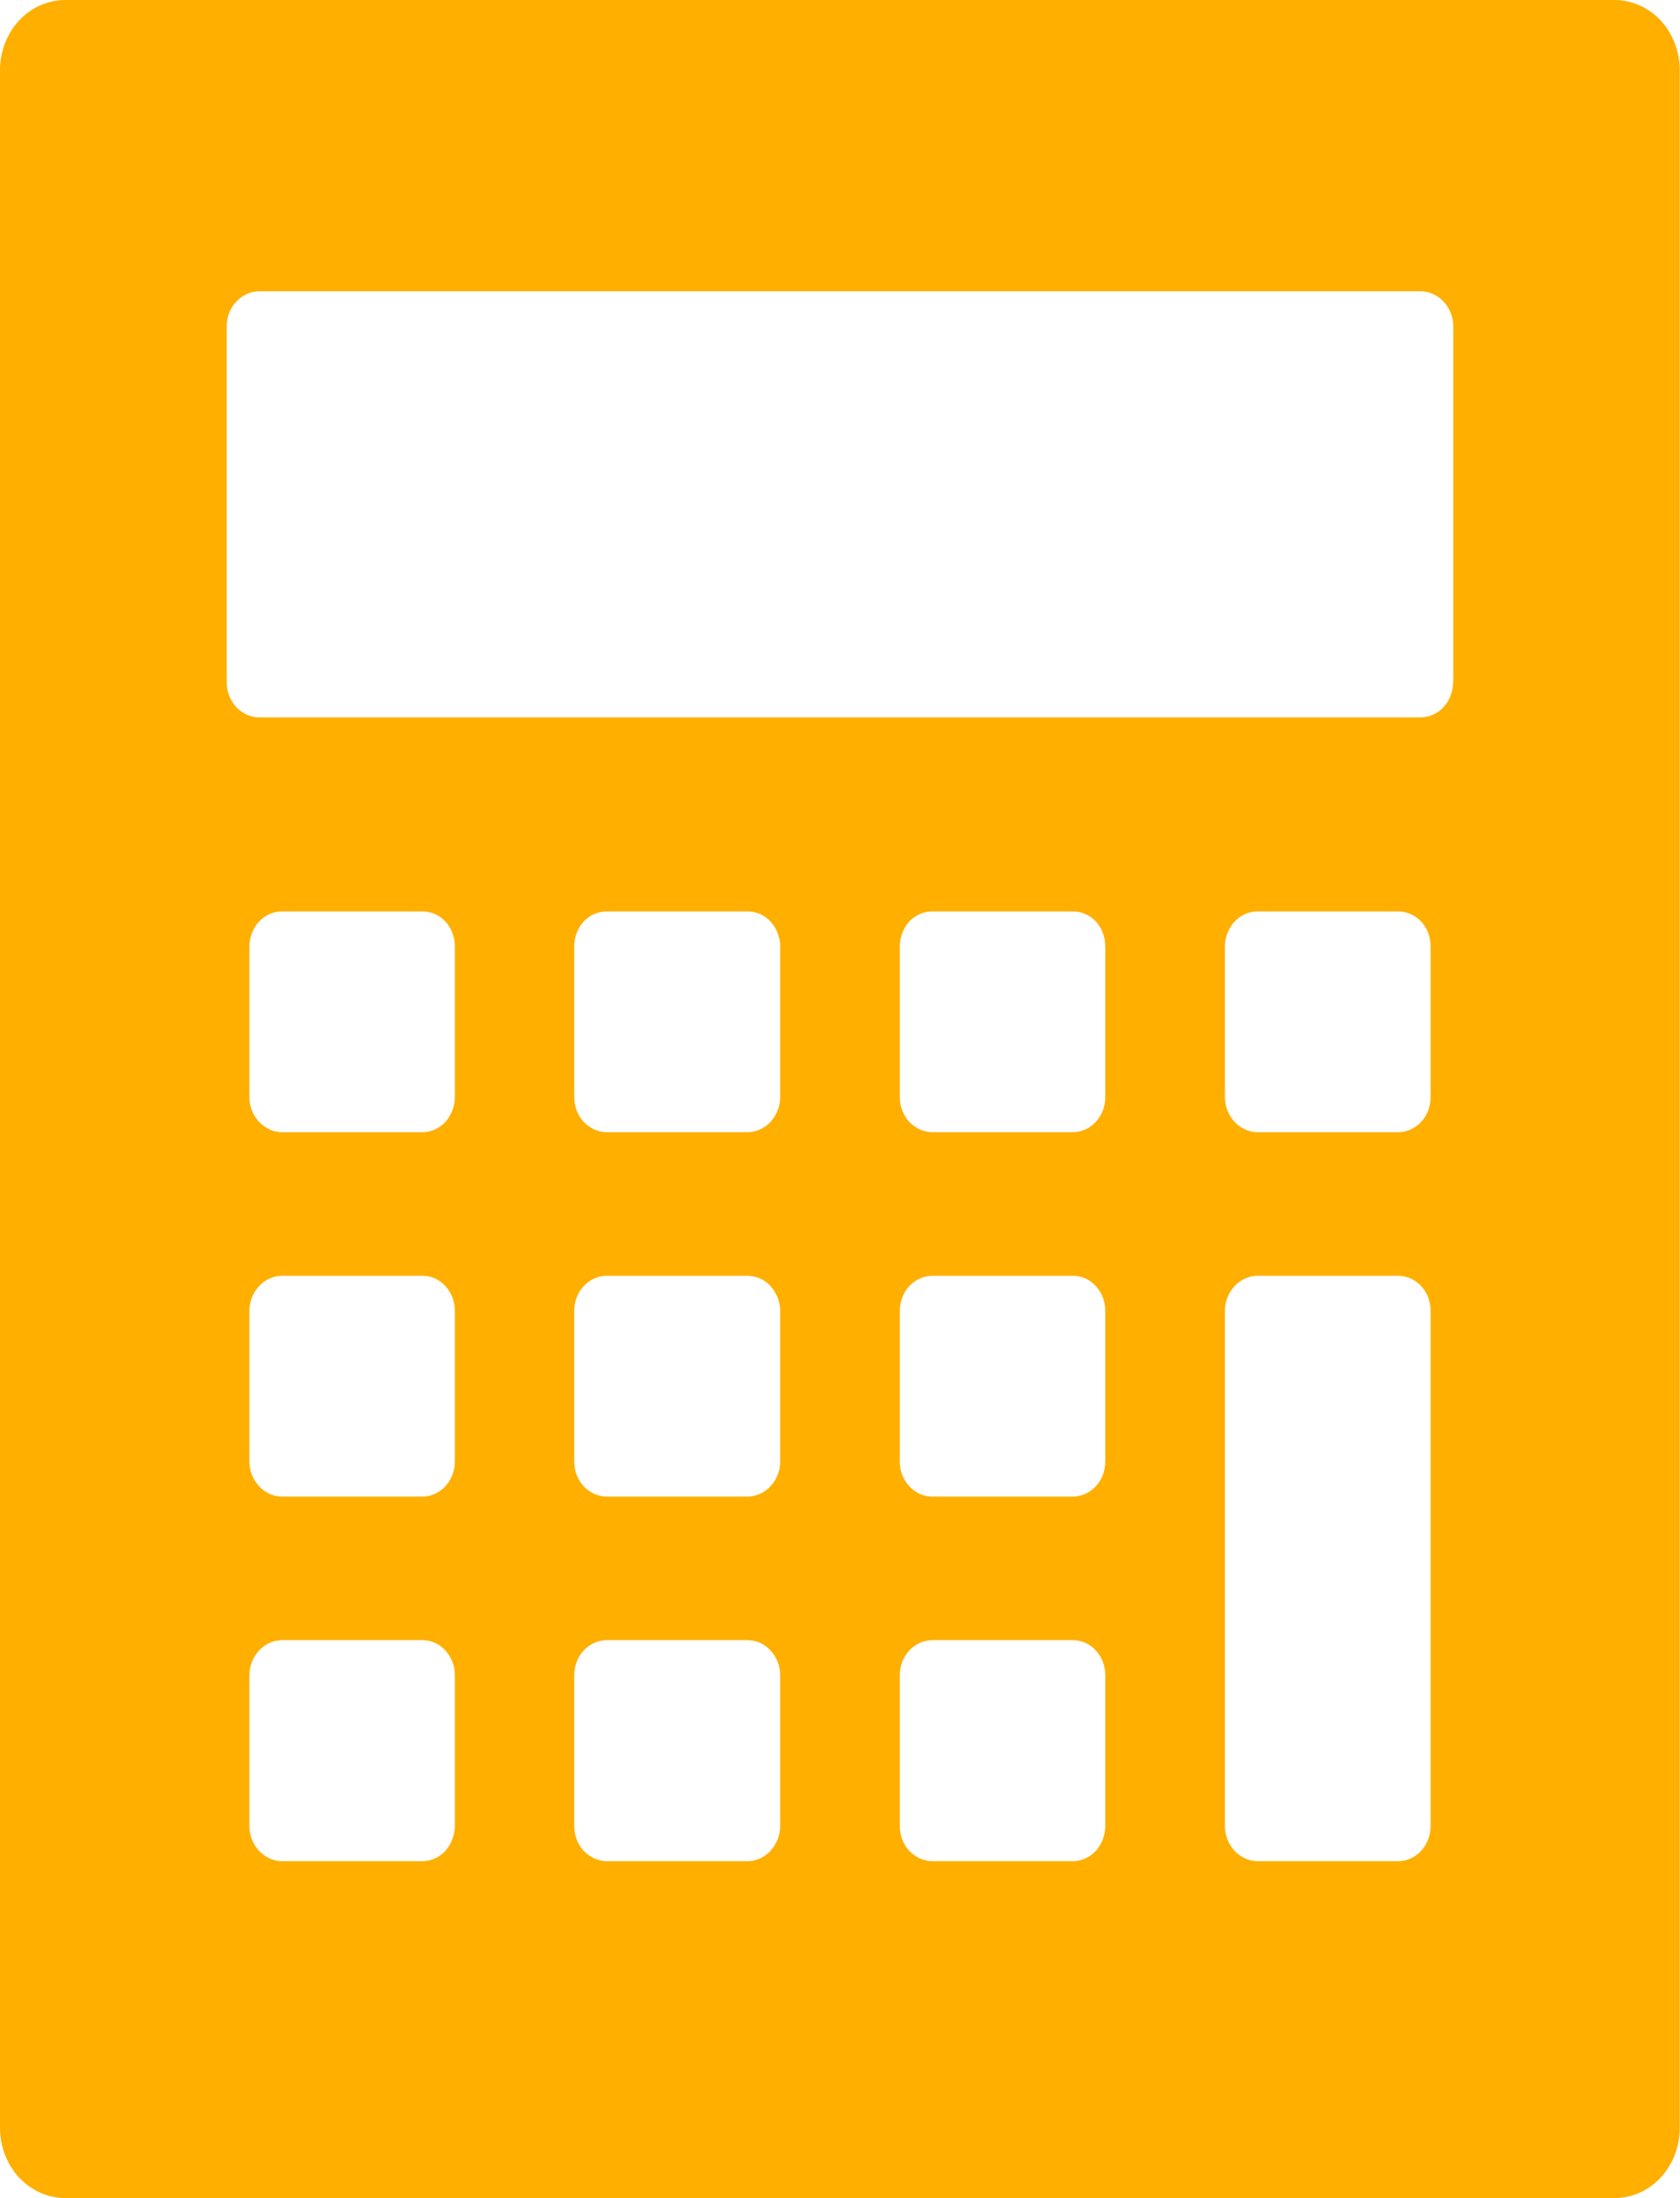 <?xml version="1.0" encoding="UTF-8"?>
<svg id="b" data-name="レイヤー 2" xmlns="http://www.w3.org/2000/svg" width="69.66" height="91.09" viewBox="0 0 69.66 91.09">
  <defs>
    <style>
      .d {
        fill: #ffaf00;
        stroke-width: 0px;
      }
    </style>
  </defs>
  <g id="c" data-name="5/30修正箇所">
    <path class="d" d="M68.86.85c-.5-.54-1.2-.85-1.91-.85H2.7c-.71,0-1.41.31-1.91.85-.5.54-.79,1.29-.79,2.05v85.29c0,.76.29,1.51.79,2.05.51.54,1.2.85,1.91.85h64.25c.72,0,1.41-.31,1.91-.85.5-.54.79-1.29.79-2.05V2.9c0-.76-.29-1.51-.79-2.05ZM18.86,75.67c0,.38-.15.75-.39,1.03-.25.27-.6.43-.95.43h-5.82c-.36,0-.7-.16-.96-.43-.25-.27-.4-.64-.4-1.03v-6.25c0-.38.15-.75.4-1.02.25-.27.6-.43.96-.43h5.82c.35,0,.7.15.95.43.25.27.39.64.39,1.02v6.25ZM18.86,60.57c0,.38-.15.76-.39,1.02-.25.27-.6.43-.95.43h-5.82c-.36,0-.7-.15-.96-.43-.25-.27-.4-.64-.4-1.02v-6.25c0-.38.15-.75.4-1.02.25-.27.6-.43.96-.43h5.82c.35,0,.7.15.95.43.25.27.39.64.39,1.02v6.25ZM18.86,45.47c0,.38-.15.75-.39,1.02-.25.27-.6.43-.95.43h-5.82c-.36,0-.7-.16-.96-.43-.25-.27-.4-.64-.4-1.02v-6.25c0-.38.15-.75.4-1.03.25-.27.6-.42.96-.42h5.82c.35,0,.7.15.95.42.25.27.39.65.39,1.03v6.25ZM32.35,75.67c0,.38-.15.75-.4,1.03-.25.27-.6.43-.96.43h-5.83c-.35,0-.7-.16-.96-.43-.25-.27-.39-.64-.39-1.03v-6.25c0-.38.14-.75.39-1.02.25-.27.6-.43.96-.43h5.83c.36,0,.71.15.96.43.25.27.4.64.4,1.02v6.25ZM32.35,60.57c0,.38-.15.76-.4,1.02-.25.27-.6.43-.96.43h-5.83c-.35,0-.7-.15-.96-.43-.25-.27-.39-.64-.39-1.02v-6.25c0-.38.14-.75.39-1.02.25-.27.6-.43.96-.43h5.83c.36,0,.71.15.96.43s.4.64.4,1.02v6.25ZM32.35,45.47c0,.38-.15.75-.4,1.02-.25.27-.6.43-.96.43h-5.83c-.35,0-.7-.16-.96-.43-.25-.27-.39-.64-.39-1.02v-6.25c0-.38.14-.75.39-1.03.25-.27.6-.42.96-.42h5.83c.36,0,.71.15.96.42.25.27.4.65.4,1.03v6.25ZM45.83,75.67c0,.38-.14.75-.39,1.03-.25.27-.6.43-.95.43h-5.83c-.36,0-.7-.16-.96-.43-.25-.27-.39-.64-.39-1.03v-6.25c0-.38.14-.75.39-1.02.25-.27.6-.43.96-.43h5.83c.35,0,.7.15.95.43.25.27.39.64.39,1.02v6.25ZM45.83,60.57c0,.38-.14.76-.39,1.02-.25.27-.6.43-.95.43h-5.83c-.36,0-.7-.15-.96-.43-.25-.27-.39-.64-.39-1.02v-6.25c0-.38.14-.75.39-1.02.25-.27.6-.43.96-.43h5.83c.35,0,.7.15.95.43.25.27.39.64.39,1.02v6.25ZM45.83,45.47c0,.38-.14.75-.39,1.02-.25.27-.6.43-.95.43h-5.83c-.36,0-.7-.16-.96-.43-.25-.27-.39-.64-.39-1.02v-6.25c0-.38.14-.75.39-1.03.25-.27.6-.42.96-.42h5.83c.35,0,.7.15.95.42.25.27.39.65.39,1.03v6.25ZM59.32,75.67c0,.38-.14.75-.39,1.03-.25.27-.6.43-.96.43h-5.82c-.36,0-.71-.16-.96-.43-.25-.27-.4-.64-.4-1.03v-21.35c0-.38.15-.75.4-1.02s.6-.43.96-.43h5.82c.35,0,.7.15.96.43.25.27.39.64.39,1.02v21.35ZM59.32,45.47c0,.38-.14.75-.39,1.02-.25.27-.6.43-.96.43h-5.82c-.36,0-.71-.16-.96-.43-.25-.27-.4-.64-.4-1.02v-6.25c0-.38.15-.75.4-1.03.25-.27.6-.42.96-.42h5.82c.35,0,.7.15.96.42.25.27.39.65.39,1.03v6.25ZM60.25,28.28c0,.38-.14.75-.4,1.03-.25.27-.6.42-.96.42H10.76c-.36,0-.7-.15-.96-.42-.25-.27-.4-.64-.4-1.03v-14.76c0-.38.14-.76.4-1.02.25-.27.59-.43.96-.43h48.14c.36,0,.7.16.96.43.25.27.4.64.4,1.02v14.76Z"/>
  </g>
</svg>